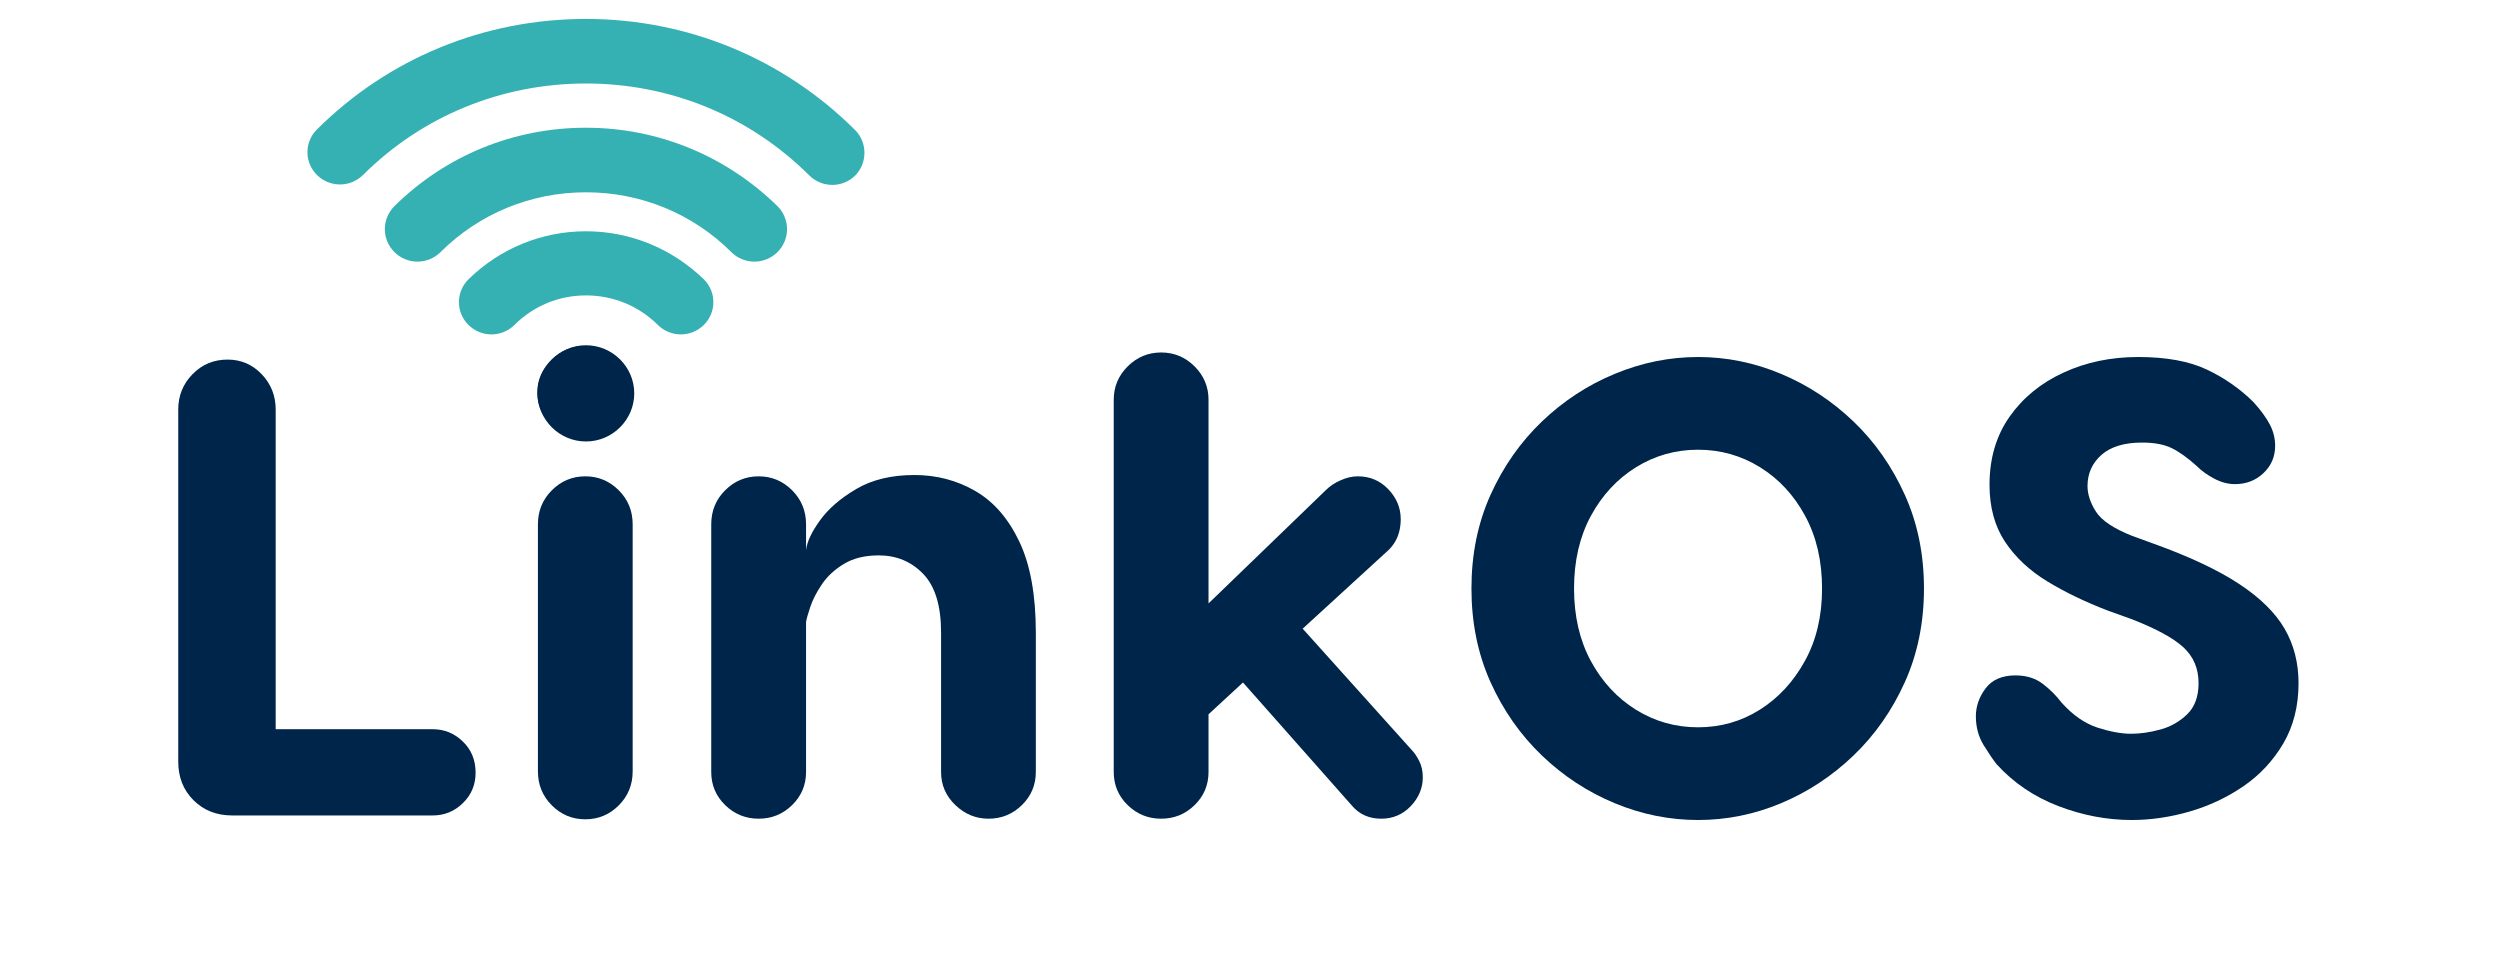 <svg xmlns="http://www.w3.org/2000/svg" xmlns:xlink="http://www.w3.org/1999/xlink" width="557" zoomAndPan="magnify" viewBox="0 0 417.75 163.5" height="218" preserveAspectRatio="xMidYMid meet" version="1.0"><defs><clipPath id="033cf3b0fd"><path d="M 89.809 57.613 L 106 57.613 L 106 73.77 L 89.809 73.77 Z M 89.809 57.613 " clip-rule="nonzero"/></clipPath><clipPath id="c7592d99d2"><path d="M 51.25 3.164 L 144.574 3.164 L 144.574 31 L 51.25 31 Z M 51.25 3.164 " clip-rule="nonzero"/></clipPath></defs><path fill="#00254a" d="M 46.066 121.852 L 72.309 121.852 C 74.262 121.852 75.941 122.543 77.348 123.914 C 78.762 125.281 79.473 127.012 79.473 129.109 C 79.473 131.129 78.762 132.828 77.348 134.199 C 75.941 135.578 74.262 136.262 72.309 136.262 L 38.789 136.262 C 36.188 136.262 34.039 135.414 32.332 133.715 C 30.633 132.02 29.785 129.871 29.785 127.266 L 29.785 68.434 C 29.785 66.125 30.578 64.156 32.172 62.527 C 33.762 60.898 35.715 60.086 38.027 60.086 C 40.27 60.086 42.172 60.898 43.723 62.527 C 45.285 64.156 46.066 66.125 46.066 68.434 Z M 46.066 121.852 " fill-opacity="1" fill-rule="nonzero"/><path fill="#00254a" d="M 97.809 73.41 C 95.633 73.41 93.75 72.637 92.16 71.082 C 90.57 69.535 89.773 67.707 89.773 65.613 C 89.773 63.516 90.57 61.695 92.16 60.141 C 93.75 58.594 95.633 57.816 97.809 57.816 C 99.977 57.816 101.859 58.594 103.449 60.141 C 105.039 61.695 105.836 63.516 105.836 65.613 C 105.836 67.707 105.039 69.535 103.449 71.082 C 101.859 72.637 99.977 73.41 97.809 73.41 Z M 97.809 79.594 C 99.977 79.594 101.836 80.371 103.391 81.922 C 104.941 83.473 105.719 85.371 105.719 87.613 L 105.719 128.891 C 105.719 131.133 104.941 133.031 103.391 134.582 C 101.836 136.133 99.977 136.906 97.809 136.906 C 95.633 136.906 93.77 136.133 92.219 134.582 C 90.664 133.031 89.887 131.133 89.887 128.891 L 89.887 87.613 C 89.887 85.371 90.664 83.473 92.219 81.922 C 93.77 80.371 95.633 79.594 97.809 79.594 Z M 97.809 79.594 " fill-opacity="1" fill-rule="nonzero"/><path fill="#00254a" d="M 152.805 79.375 C 156.496 79.375 159.875 80.262 162.953 82.035 C 166.023 83.805 168.48 86.617 170.32 90.48 C 172.164 94.344 173.086 99.418 173.086 105.707 L 173.086 129.004 C 173.086 131.172 172.309 133.016 170.758 134.535 C 169.203 136.051 167.344 136.805 165.176 136.805 C 163.078 136.805 161.234 136.051 159.645 134.535 C 158.051 133.016 157.254 131.172 157.254 129.004 L 157.254 105.707 C 157.254 101.23 156.258 97.965 154.27 95.902 C 152.277 93.84 149.801 92.805 146.844 92.805 C 144.527 92.805 142.59 93.277 141.031 94.223 C 139.477 95.16 138.246 96.297 137.34 97.633 C 136.441 98.969 135.789 100.234 135.395 101.434 C 134.992 102.625 134.758 103.469 134.691 103.965 L 134.691 129.004 C 134.691 131.172 133.91 133.016 132.359 134.535 C 130.805 136.051 128.941 136.805 126.77 136.805 C 124.602 136.805 122.734 136.051 121.176 134.535 C 119.621 133.016 118.848 131.172 118.848 129.004 L 118.848 87.613 C 118.848 85.371 119.621 83.473 121.176 81.922 C 122.734 80.371 124.602 79.594 126.77 79.594 C 128.941 79.594 130.805 80.371 132.359 81.922 C 133.91 83.473 134.691 85.371 134.691 87.613 L 134.691 91.941 C 134.832 90.57 135.613 88.906 137.02 86.953 C 138.43 85.004 140.457 83.254 143.094 81.703 C 145.738 80.152 148.977 79.375 152.805 79.375 Z M 152.805 79.375 " fill-opacity="1" fill-rule="nonzero"/><path fill="#00254a" d="M 235.789 125.203 C 236.297 125.711 236.75 126.367 237.152 127.164 C 237.551 127.953 237.75 128.855 237.75 129.871 C 237.75 131.676 237.082 133.285 235.746 134.695 C 234.406 136.102 232.762 136.805 230.809 136.805 C 228.781 136.805 227.148 136.082 225.922 134.637 L 207.703 114.043 L 201.945 119.355 L 201.945 129.004 C 201.945 131.172 201.168 133.016 199.617 134.535 C 198.062 136.051 196.199 136.805 194.027 136.805 C 191.859 136.805 189.992 136.051 188.434 134.535 C 186.879 133.016 186.105 131.172 186.105 129.004 L 186.105 66.801 C 186.105 64.633 186.879 62.777 188.434 61.223 C 189.992 59.676 191.859 58.898 194.027 58.898 C 196.199 58.898 198.062 59.676 199.617 61.223 C 201.168 62.777 201.945 64.633 201.945 66.801 L 201.945 100.832 L 221.586 81.863 C 222.234 81.219 223.051 80.684 224.027 80.25 C 225.004 79.812 225.961 79.594 226.898 79.594 C 228.922 79.594 230.621 80.316 231.996 81.762 C 233.371 83.207 234.062 84.867 234.062 86.746 C 234.062 88.84 233.406 90.535 232.102 91.84 L 217.676 105.051 Z M 235.789 125.203 " fill-opacity="1" fill-rule="nonzero"/><path fill="#00254a" d="M 283.746 59.656 C 288.52 59.656 293.145 60.602 297.629 62.48 C 302.109 64.355 306.141 67.008 309.723 70.438 C 313.305 73.871 316.16 77.953 318.293 82.684 C 320.43 87.414 321.496 92.629 321.496 98.336 C 321.496 104.043 320.43 109.262 318.293 114 C 316.16 118.73 313.305 122.809 309.723 126.242 C 306.141 129.676 302.109 132.332 297.629 134.211 C 293.145 136.086 288.52 137.023 283.746 137.023 C 278.973 137.023 274.324 136.086 269.805 134.211 C 265.285 132.332 261.23 129.676 257.648 126.242 C 254.066 122.809 251.207 118.73 249.07 114 C 246.941 109.262 245.879 104.043 245.879 98.336 C 245.879 92.629 246.941 87.414 249.07 82.684 C 251.207 77.953 254.066 73.871 257.648 70.438 C 261.23 67.008 265.285 64.355 269.805 62.48 C 274.324 60.602 278.973 59.656 283.746 59.656 Z M 283.746 75.148 C 279.984 75.148 276.531 76.125 273.379 78.074 C 270.234 80.027 267.719 82.738 265.836 86.207 C 263.961 89.672 263.023 93.715 263.023 98.336 C 263.023 102.957 263.961 107.004 265.836 110.473 C 267.719 113.938 270.234 116.648 273.379 118.605 C 276.531 120.559 279.984 121.531 283.746 121.531 C 287.504 121.531 290.934 120.559 294.043 118.605 C 297.156 116.648 299.668 113.938 301.582 110.473 C 303.504 107.004 304.465 102.957 304.465 98.336 C 304.465 93.715 303.523 89.672 301.641 86.207 C 299.766 82.738 297.25 80.027 294.102 78.074 C 290.953 76.125 287.504 75.148 283.746 75.148 Z M 283.746 75.148 " fill-opacity="1" fill-rule="nonzero"/><path fill="#00254a" d="M 357.289 59.656 C 361.992 59.656 365.824 60.359 368.785 61.766 C 371.75 63.172 374.355 64.996 376.602 67.238 C 377.832 68.613 378.734 69.859 379.312 70.98 C 379.891 72.102 380.176 73.273 380.176 74.492 C 380.176 76.309 379.527 77.828 378.227 79.055 C 376.93 80.285 375.336 80.898 373.453 80.898 C 372.301 80.898 371.145 80.59 369.984 79.977 C 368.832 79.363 367.852 78.656 367.055 77.855 C 365.531 76.484 364.137 75.488 362.871 74.871 C 361.605 74.258 359.965 73.953 357.945 73.953 C 354.977 73.953 352.715 74.641 351.152 76.012 C 349.602 77.391 348.824 79.121 348.824 81.219 C 348.824 82.586 349.293 84.012 350.23 85.492 C 351.176 86.977 353.207 88.332 356.32 89.559 L 359.895 90.859 C 365.895 93.023 370.652 95.266 374.156 97.574 C 377.668 99.887 380.203 102.383 381.758 105.062 C 383.309 107.734 384.086 110.77 384.086 114.16 C 384.086 117.984 383.234 121.344 381.539 124.238 C 379.836 127.125 377.613 129.508 374.863 131.391 C 372.117 133.266 369.113 134.672 365.855 135.617 C 362.605 136.551 359.387 137.023 356.203 137.023 C 352.082 137.023 347.996 136.246 343.945 134.695 C 339.895 133.137 336.457 130.809 333.637 127.703 C 333.062 126.984 332.336 125.918 331.469 124.516 C 330.598 123.102 330.168 121.492 330.168 119.688 C 330.168 118.023 330.711 116.469 331.793 115.023 C 332.883 113.582 334.551 112.859 336.785 112.859 C 338.59 112.859 340.109 113.328 341.34 114.262 C 342.57 115.203 343.617 116.25 344.488 117.406 C 346.371 119.504 348.379 120.898 350.508 121.59 C 352.645 122.273 354.508 122.613 356.102 122.613 C 357.613 122.613 359.238 122.379 360.977 121.91 C 362.715 121.438 364.211 120.582 365.477 119.355 C 366.742 118.129 367.379 116.395 367.379 114.16 C 367.379 111.703 366.527 109.699 364.828 108.148 C 363.129 106.59 360.219 105.016 356.102 103.426 L 352.191 102.02 C 348.434 100.578 345.066 98.953 342.102 97.148 C 339.133 95.344 336.781 93.141 335.043 90.535 C 333.316 87.934 332.449 84.754 332.449 81 C 332.449 76.594 333.57 72.801 335.805 69.621 C 338.047 66.441 341.051 63.988 344.812 62.262 C 348.578 60.527 352.734 59.656 357.289 59.656 Z M 357.289 59.656 " fill-opacity="1" fill-rule="nonzero"/><g clip-path="url(#033cf3b0fd)"><path fill="#00254a" d="M 97.91 57.691 C 93.473 57.691 89.836 61.312 89.836 65.73 C 89.836 70.148 93.473 73.77 97.91 73.77 C 102.344 73.77 105.984 70.145 105.984 65.73 C 105.984 61.312 102.344 57.691 97.91 57.691 Z M 97.91 57.691 " fill-opacity="1" fill-rule="nonzero"/></g><path fill="#36b1b3" d="M 97.91 38.645 C 90.488 38.645 83.508 41.543 78.27 46.684 C 76.16 48.785 76.16 52.188 78.27 54.285 C 79.289 55.301 80.672 55.879 82.125 55.879 C 83.582 55.879 84.961 55.297 85.98 54.285 C 89.184 51.102 93.398 49.363 97.91 49.363 C 102.422 49.363 106.711 51.102 109.914 54.285 C 110.93 55.301 112.312 55.879 113.766 55.879 C 115.223 55.879 116.605 55.297 117.625 54.285 C 119.73 52.188 119.73 48.785 117.625 46.684 C 112.312 41.543 105.328 38.645 97.91 38.645 Z M 97.91 38.645 " fill-opacity="1" fill-rule="nonzero"/><g clip-path="url(#c7592d99d2)"><path fill="#36b1b3" d="M 142.859 21.703 C 130.855 9.754 114.855 3.164 97.91 3.164 C 80.961 3.164 64.961 9.684 52.957 21.633 C 50.844 23.73 50.844 27.133 52.957 29.234 C 53.973 30.246 55.355 30.824 56.812 30.824 C 58.266 30.824 59.648 30.242 60.668 29.234 C 70.559 19.387 83.801 13.953 97.91 13.953 C 112.016 13.953 125.258 19.387 135.223 29.305 C 136.242 30.32 137.625 30.898 139.078 30.898 C 140.535 30.898 141.918 30.316 142.934 29.305 C 144.969 27.207 144.969 23.801 142.863 21.703 Z M 142.859 21.703 " fill-opacity="1" fill-rule="nonzero"/></g><path fill="#36b1b3" d="M 97.91 21.344 C 85.832 21.344 74.488 25.977 65.906 34.449 C 64.887 35.465 64.305 36.836 64.305 38.289 C 64.305 39.738 64.887 41.109 65.906 42.125 C 66.922 43.141 68.305 43.719 69.758 43.719 C 71.219 43.719 72.598 43.137 73.617 42.125 C 80.086 35.68 88.746 32.133 97.91 32.133 C 107.074 32.133 115.73 35.68 122.203 42.125 C 123.223 43.141 124.602 43.719 126.059 43.719 C 127.52 43.719 128.898 43.137 129.918 42.125 C 130.934 41.113 131.516 39.734 131.516 38.289 C 131.516 36.84 130.93 35.465 129.918 34.449 C 121.336 26.051 109.988 21.344 97.91 21.344 Z M 97.91 21.344 " fill-opacity="1" fill-rule="nonzero"/></svg>